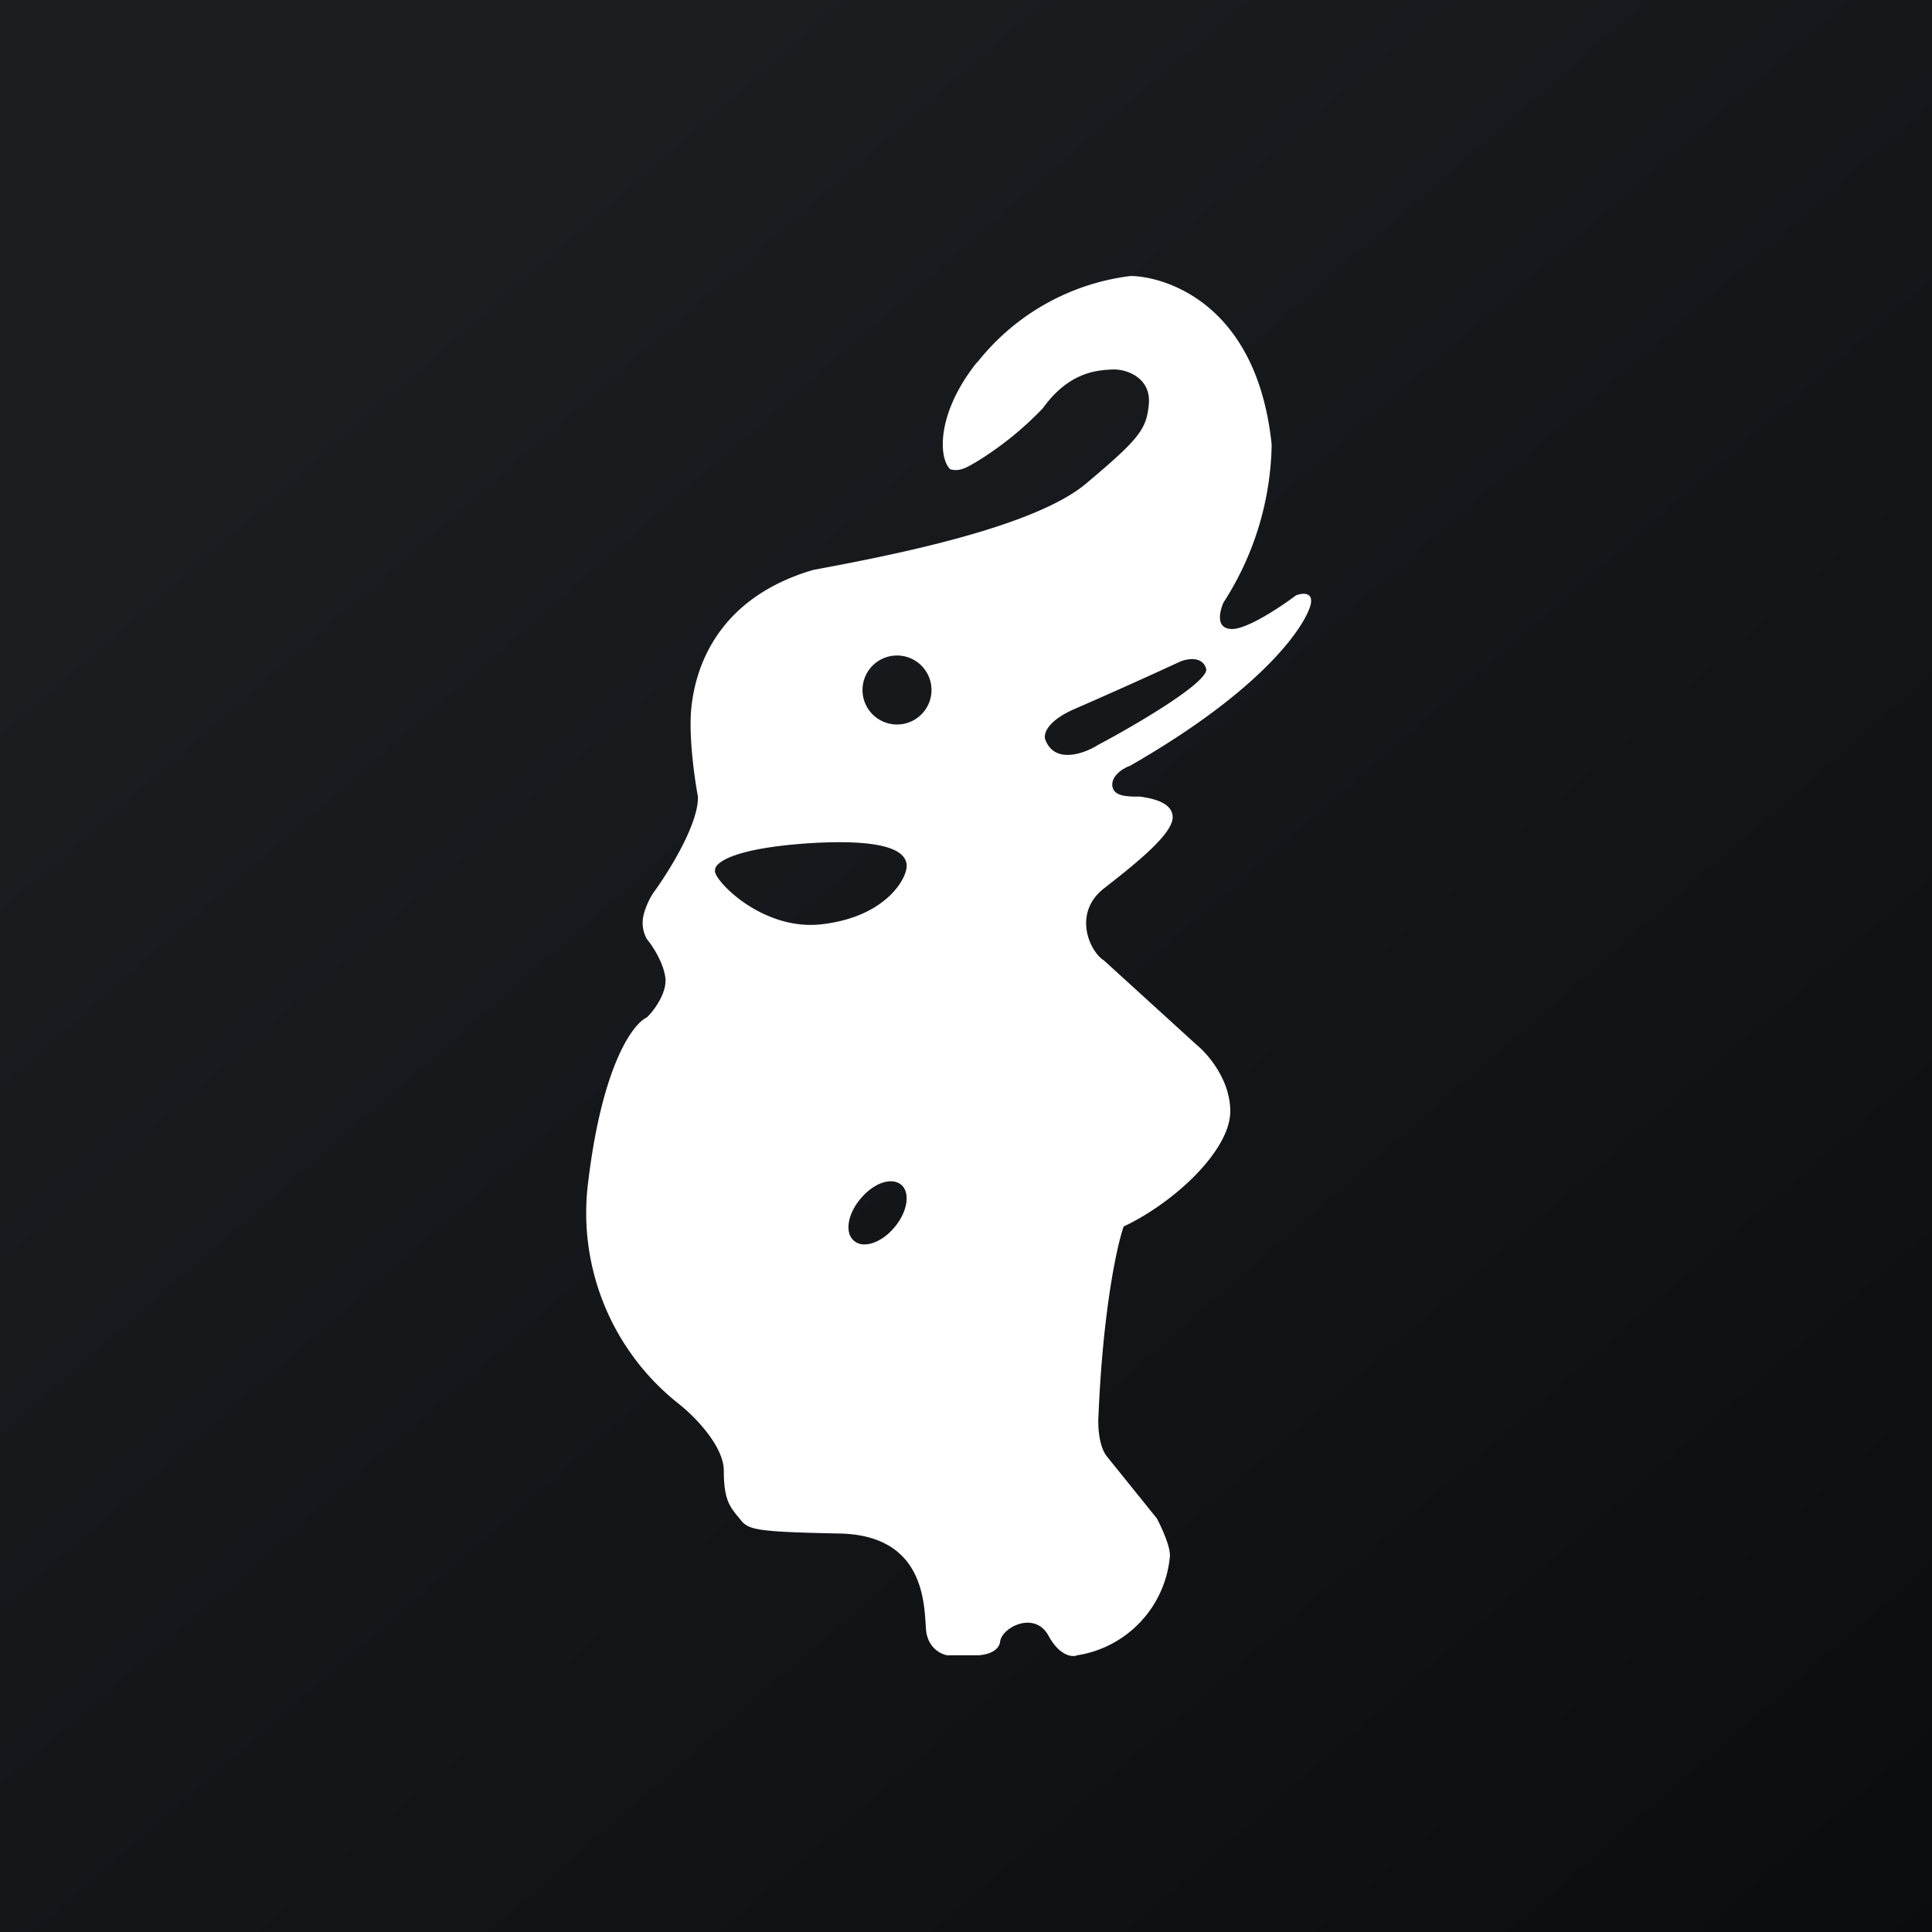 <!-- by TradingView --><svg xmlns="http://www.w3.org/2000/svg" width="56" height="56"><rect width="100%" height="100%" fill="#808080" stroke="none"/><path fill="url(#a40qqe4ha)" d="M0 0h56v56H0z"/><path fill-rule="evenodd" d="M28.32 10.5c-1.16 1.45-1.13 2.75-.78 3.1.26.08.48-.05.67-.16l.07-.04a9.56 9.56 0 001.95-1.57c.76-1.06 1.59-1.1 2.01-1.12.43-.02 1.12.25 1.06.99-.06.74-.28 1.02-1.8 2.3-1.52 1.3-5.73 2.11-7.93 2.52-2.96.87-3.46 3.09-3.54 4.1-.06.82.11 2 .2 2.47.02.8-.86 2.2-1.3 2.8-.1.15-.29.53-.3.8a.96.96 0 00.12.53c.17.2.51.73.54 1.17.02.43-.35.92-.54 1.1-.4.18-1.29 1.37-1.7 4.76a7.05 7.05 0 002.61 6.43c.44.34 1.32 1.22 1.32 1.95 0 .8.16 1.01.36 1.27l.1.12c.24.32.4.38 2.9.43 2.33.05 2.44 1.83 2.49 2.62l.01.15c.04.54.43.73.62.76h.86c.2 0 .63-.08.67-.4.05-.41 1-.9 1.4-.17.32.59.69.63.83.57a3.19 3.19 0 002.69-2.87c.02-.27-.24-.84-.38-1.1l-1.45-1.8c-.24-.31-.26-.91-.24-1.18.13-3.08.54-4.94.73-5.48 1.45-.68 3.09-2.2 3.09-3.34 0-.91-.65-1.66-.97-1.92L32 27.84c-.43-.27-.91-1.38 0-2.09s1.99-1.57 1.99-2.06c0-.47-.7-.56-.94-.6h-.18c-.24-.01-.6-.02-.63-.32-.02-.3.33-.51.51-.57 4.22-2.42 5.2-4.32 5.25-4.73.04-.32-.27-.28-.44-.21-.45.34-1.47 1.02-1.9.97-.43-.04-.3-.52-.2-.76a8.69 8.69 0 001.4-4.58C36.42 8.65 33.6 8 32.77 8a6.7 6.7 0 00-4.44 2.5zm2.85 10.04c-.84.36-.93.75-.87.9.27.72 1.14.4 1.53.15 1.1-.58 3.24-1.84 3.13-2.21-.11-.37-.55-.29-.76-.2a150.14 150.14 0 01-3.03 1.36zM26 21a1 1 0 100-2 1 1 0 000 2zm-.07 14.57c-.37.45-.9.63-1.17.4-.28-.22-.2-.77.18-1.22.38-.46.9-.64 1.18-.41.27.22.19.78-.19 1.23zm-5.2-10.33c-.05-.2.44-.65 2.75-.8 2.32-.14 2.8.27 2.8.66s-.63 1.48-2.46 1.69c-1.7.2-3.1-1.24-3.1-1.55z" fill="#fff"/><defs><linearGradient id="a40qqe4ha" x1="10.42" y1="9.71" x2="68.15" y2="76.02" gradientUnits="userSpaceOnUse"><stop stop-color="#1A1E21"/><stop offset="1" stop-color="#06060A"/></linearGradient></defs></svg>